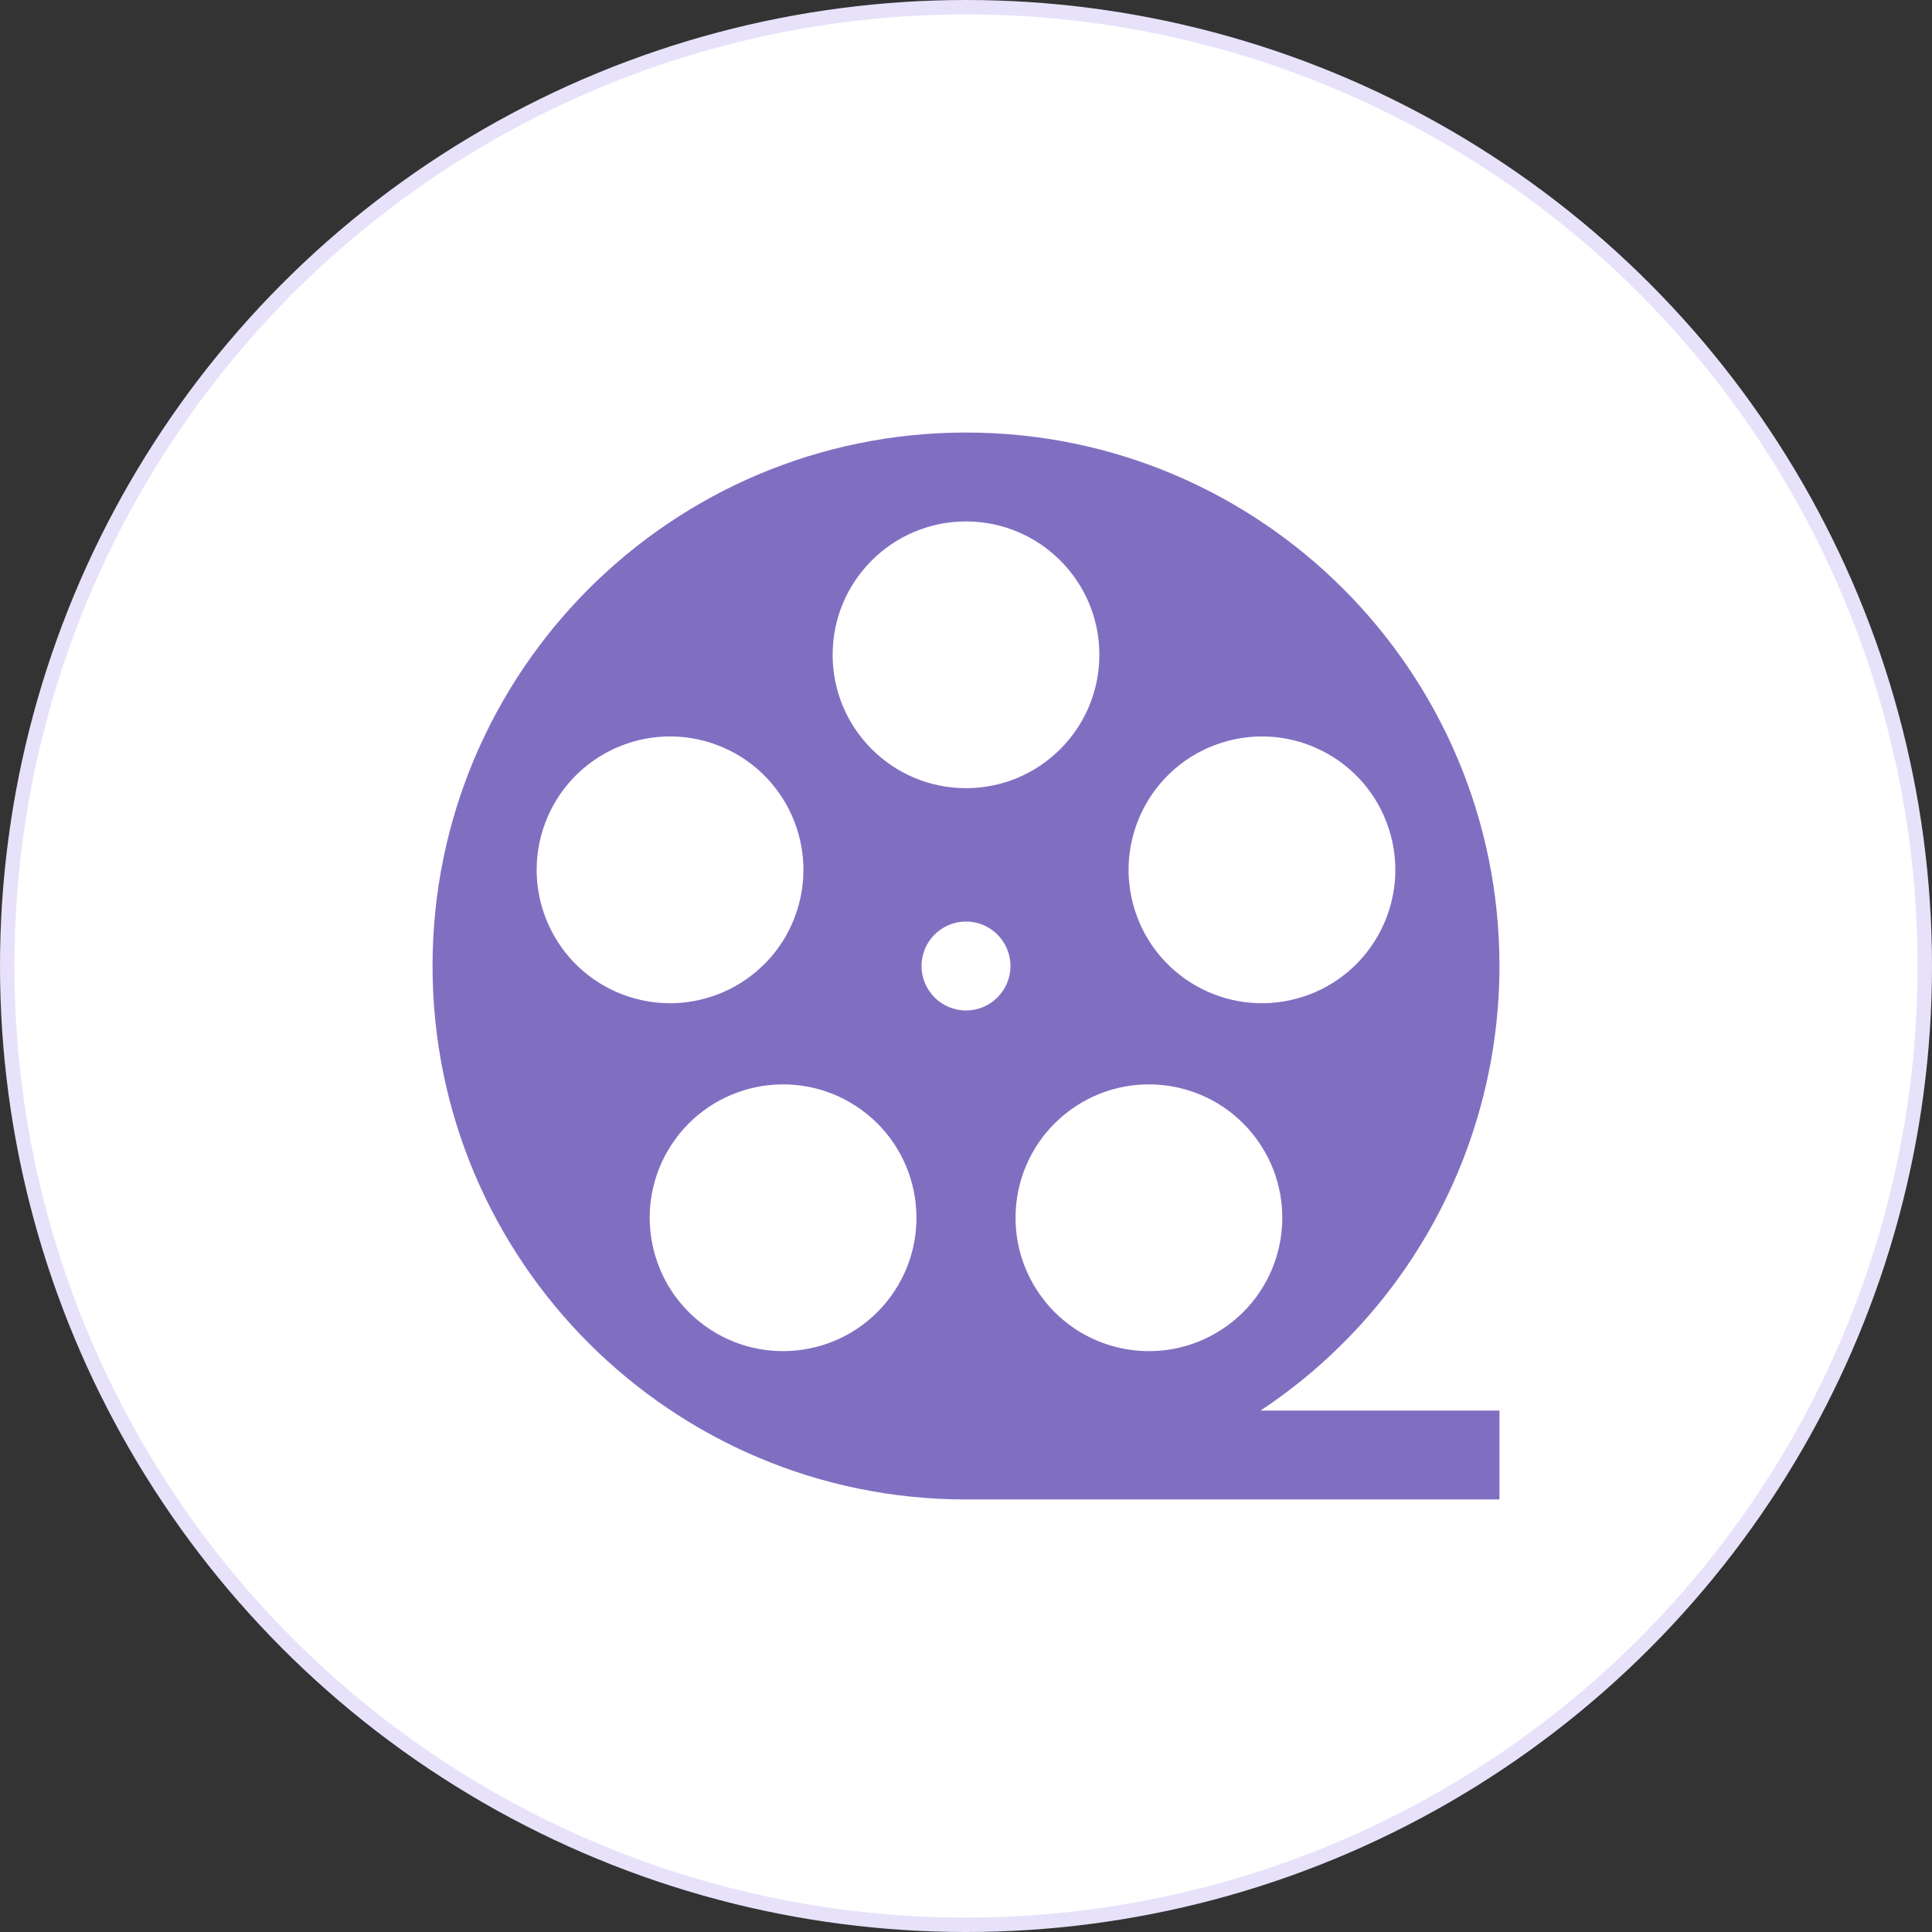<svg width="67" height="67" viewBox="0 0 67 67" fill="none" xmlns="http://www.w3.org/2000/svg">
<rect x="0" y="0" width="67" height="67" fill="#333333" stroke="none"/>
<circle cx="33.5" cy="33.5" r="33.25" fill="white" stroke="#E7E2FA" stroke-width="0.5"/>
<path d="M52 33.5C52 23.283 43.717 15 33.5 15C23.283 15 15 23.283 15 33.5C15 43.717 23.283 52 33.5 52H52V48.917H43.714C48.886 45.492 51.998 39.704 52 33.5ZM42.562 45.973C40.495 47.474 37.603 47.016 36.102 44.949C34.6 42.883 35.058 39.99 37.125 38.489C39.192 36.988 42.084 37.445 43.585 39.512C45.087 41.579 44.628 44.471 42.562 45.973ZM42.334 25.767C44.764 24.977 47.373 26.307 48.162 28.736C48.951 31.166 47.622 33.775 45.193 34.564C42.764 35.353 40.154 34.024 39.365 31.595C38.576 29.166 39.905 26.556 42.334 25.767ZM33.5 18.083C36.054 18.083 38.125 20.154 38.125 22.708C38.125 25.262 36.054 27.333 33.5 27.333C30.946 27.333 28.875 25.262 28.875 22.708C28.875 20.154 30.946 18.083 33.5 18.083ZM18.838 28.736C19.627 26.307 22.236 24.977 24.666 25.766C27.095 26.556 28.424 29.165 27.635 31.594C26.846 34.023 24.236 35.353 21.807 34.564C19.378 33.775 18.049 31.166 18.838 28.736ZM30.898 44.949C29.397 47.016 26.505 47.474 24.438 45.973C22.372 44.471 21.913 41.579 23.415 39.512C24.916 37.446 27.809 36.988 29.875 38.489C31.942 39.99 32.4 42.883 30.898 44.949ZM31.958 33.5C31.958 32.649 32.649 31.958 33.5 31.958C34.351 31.958 35.042 32.649 35.042 33.5C35.042 34.351 34.351 35.042 33.5 35.042C32.649 35.042 31.958 34.351 31.958 33.5Z" fill="#806FC1"/>
</svg>
